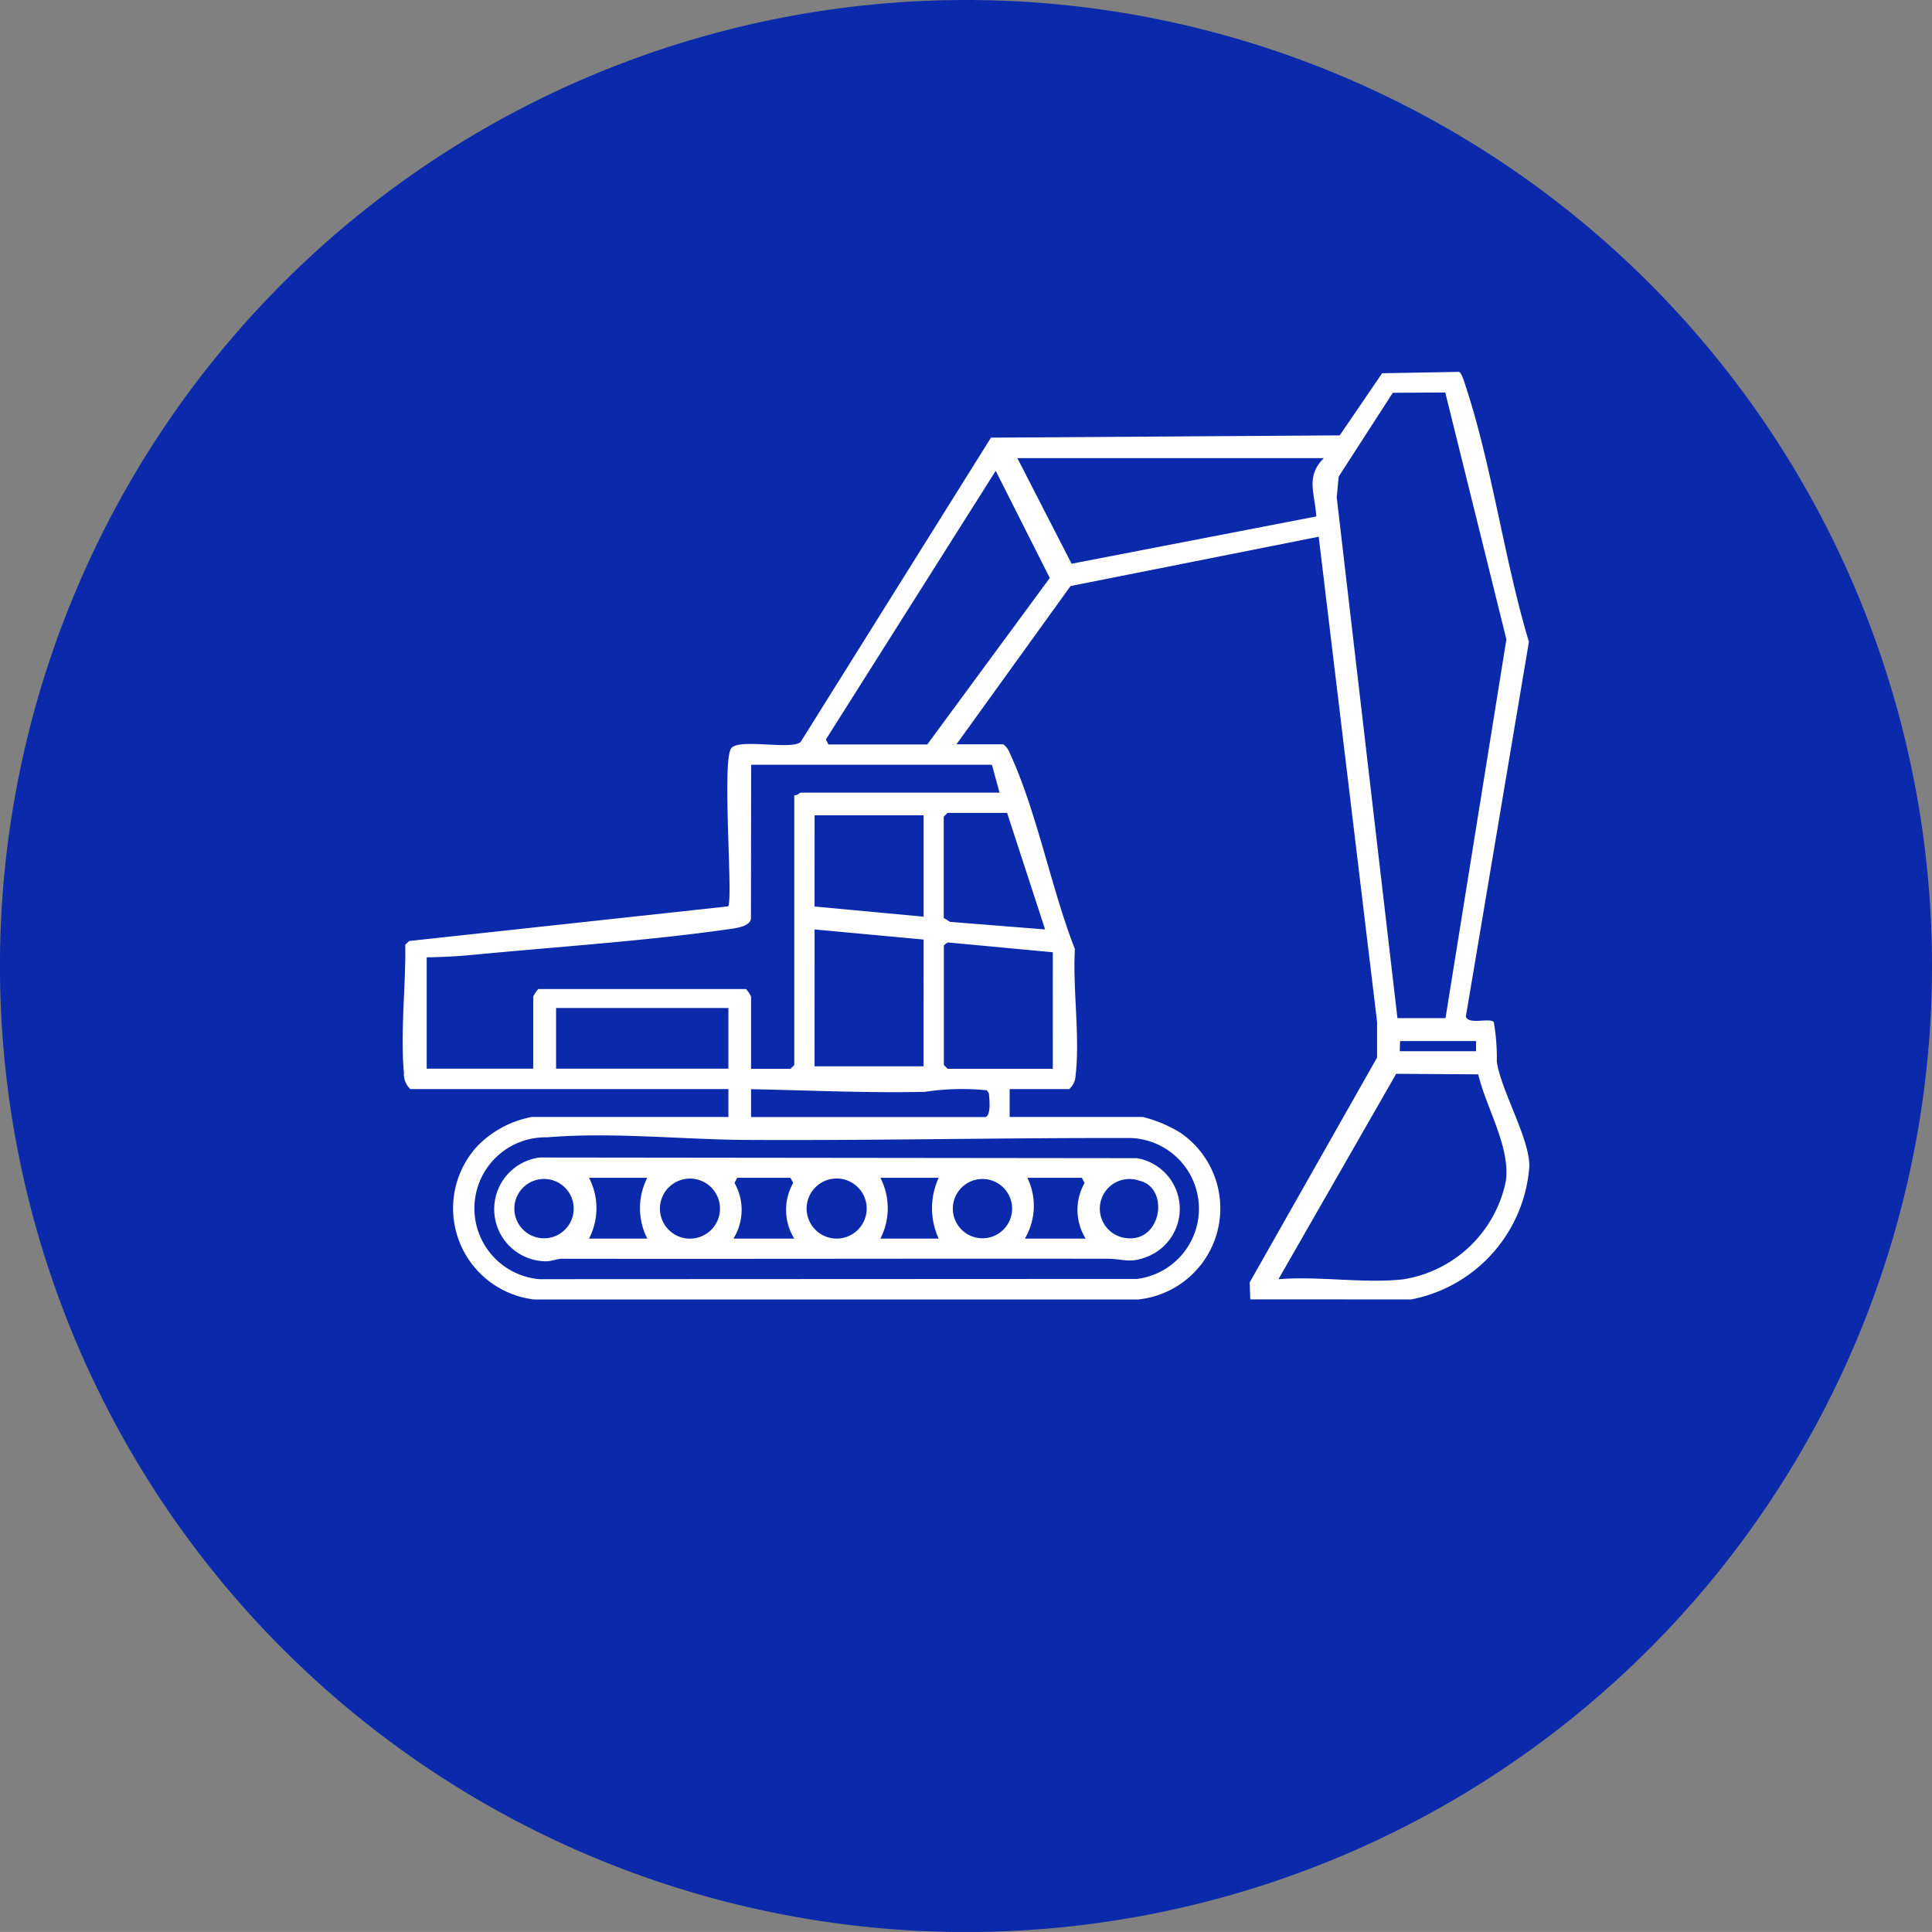 <svg xmlns="http://www.w3.org/2000/svg" xmlns:xlink="http://www.w3.org/1999/xlink" id="icon_operational" data-name="icon operational" width="64.327" height="64.325" viewBox="0 0 64.327 64.325"><rect x="0" y="0" width="64.327" height="64.325" fill="#808080" stroke="none"/><defs><clipPath id="clip-path"><rect id="Rectangle_17434" data-name="Rectangle 17434" width="64.327" height="64.325" fill="#0b2aab"></rect></clipPath><clipPath id="clip-path-2"><rect id="Rectangle_17343" data-name="Rectangle 17343" width="37.513" height="30.886" fill="#fff"></rect></clipPath></defs><g id="Composant_329_2" data-name="Composant 329 &#x2013; 2"><g id="Groupe_301565" data-name="Groupe 301565" clip-path="url(#clip-path)"><path id="Trac&#xE9;_397898" data-name="Trac&#xE9; 397898" d="M362.752,33.547A32.164,32.164,0,1,1,330.589,1.384a32.163,32.163,0,0,1,32.163,32.163" transform="translate(-298.425 -1.384)" fill="#0b2aab"></path></g></g><g id="Groupe_301506" data-name="Groupe 301506" transform="translate(13.407 12.382)"><g id="Groupe_301515" data-name="Groupe 301515" transform="translate(0 0)"><g id="Groupe_301485" data-name="Groupe 301485" transform="translate(0 0)"><g id="Groupe_301485-2" data-name="Groupe 301485" clip-path="url(#clip-path-2)"><path id="Trac&#xE9;_397803" data-name="Trac&#xE9; 397803" d="M33.583,30.882a4.87,4.87,0,0,0,3.93-4.43c.011-.927-.933-2.5-1.083-3.479a6.992,6.992,0,0,0-.1-1.323c-.114-.16-.849.1-.931-.186l2.1-12.477C36.677,6.255,36.277,3.16,35.392.471c-.033-.1-.135-.452-.221-.472L32.612.044,31.2,2.113l-11.612.076L13.251,12.321c-.313.281-2.067-.135-2.315.216-.313.442.074,5.054-.1,5.258L.219,18.948l-.132.121c.021,1.35-.168,2.93-.045,4.266a.681.681,0,0,0,.215.544H10.845v.928H4.306a3.377,3.377,0,0,0-1.857,1.012,3.057,3.057,0,0,0,1.938,5.066H24.475a3.049,3.049,0,0,0,1.414-5.556,4.455,4.455,0,0,0-1.249-.523H20.21v-.928h1.983a.637.637,0,0,0,.213-.462c.15-1.286-.1-2.88-.024-4.2-.794-2.031-1.264-4.573-2.168-6.523A.643.643,0,0,0,20,12.4H18.438l3.8-5.271L30.5,5.488l1.944,16.156,0,1.184-4.242,7.487.02.566ZM32.967.695,34.714.685l2.035,8.221L34.722,21.517h-1.6L31.1,4.178l.065-.693Zm-12.5,2.176H30.672c-.62.61-.295,1.178-.253,1.941L22.272,6.387Zm-3,9.534h-3.29l-.086-.167,5.655-8.945,1.8,3.568Zm-5.864.675H19.62l.253.928H13.25c-.028,0-.128.112-.211.084v8.985l-.127.127H11.6V20.8a.965.965,0,0,0-.169-.253H4.517a.967.967,0,0,0-.169.253v2.4H.8V19.492c.516-.009,1.047-.035,1.56-.085,2.742-.264,5.734-.459,8.436-.844.227-.032.8-.083.8-.379Zm6.412,5.1V14.809l.127-.127h1.983l1.265,3.881-3.164-.252Zm-4.3-3.417h3.628v3.375L13.714,17.8Zm0,3.8,3.628.337V23.12H13.714Zm7.931,4.64h-3.5l-.127-.127V19.112c0-.029.094-.1.14-.115l3.488.326ZM5.108,21.179h5.737V23.2H5.108Zm28.1,1.1h2.531v.338H33.2Zm.127,7.931c-1.289.153-2.857-.114-4.176,0l3.92-6.84,2.734.018c.254,1.1,1.074,2.413.918,3.552a4.147,4.147,0,0,1-3.4,3.27m-13.921-5.4H11.6v-.928c1.925.037,3.849.131,5.784.089a8.213,8.213,0,0,1,2.068-.052l.067.1c.016.182.079.73-.115.79m4.868.7a2.356,2.356,0,0,1,.184,4.69l-19.9.009a2.366,2.366,0,0,1,.254-4.723c2.182-.182,4.482.075,6.66.087,4.27.023,8.535-.075,12.8-.063" transform="translate(0 0.001)" fill="#fff"></path><path id="Trac&#xE9;_397804" data-name="Trac&#xE9; 397804" d="M160.81,313.279l-19.89-.022a1.735,1.735,0,0,0,.181,3.455c.205.01.378-.084.575-.084,6.065.01,12.083-.009,18.147,0,.545,0,.744.171,1.349-.077a1.712,1.712,0,0,0-.363-3.272m-3.648.653h1.814l.091.172a1.813,1.813,0,0,0,.036,1.853h-2.025a2.141,2.141,0,0,0,.084-2.025m-4.894,0h1.941a2.422,2.422,0,0,0,0,2.025h-1.941a2.217,2.217,0,0,0,0-2.025m-4.893,2.025a1.813,1.813,0,0,0,.036-1.853l.091-.172h1.772l.091.172a1.813,1.813,0,0,0,.036,1.853Zm-4.809-2.025h1.941a2.23,2.23,0,0,0,0,2.025h-1.941a2.19,2.19,0,0,0,0-2.025m18.333.1c1,.229.747,2.073-.466,1.906a.987.987,0,1,1,.466-1.906m-4.893,0a.987.987,0,0,1-.173,1.9.987.987,0,1,1,.173-1.9m-4.812,0a1,1,0,0,1-.4,1.924,1,1,0,1,1,.4-1.924m-4.89,0a1,1,0,0,1-.246,1.918,1,1,0,1,1,.246-1.918m-4.893,0a.988.988,0,0,1-.172,1.9.988.988,0,1,1,.172-1.9" transform="translate(-136.361 -287.099)" fill="#fff"></path></g></g></g></g></svg>